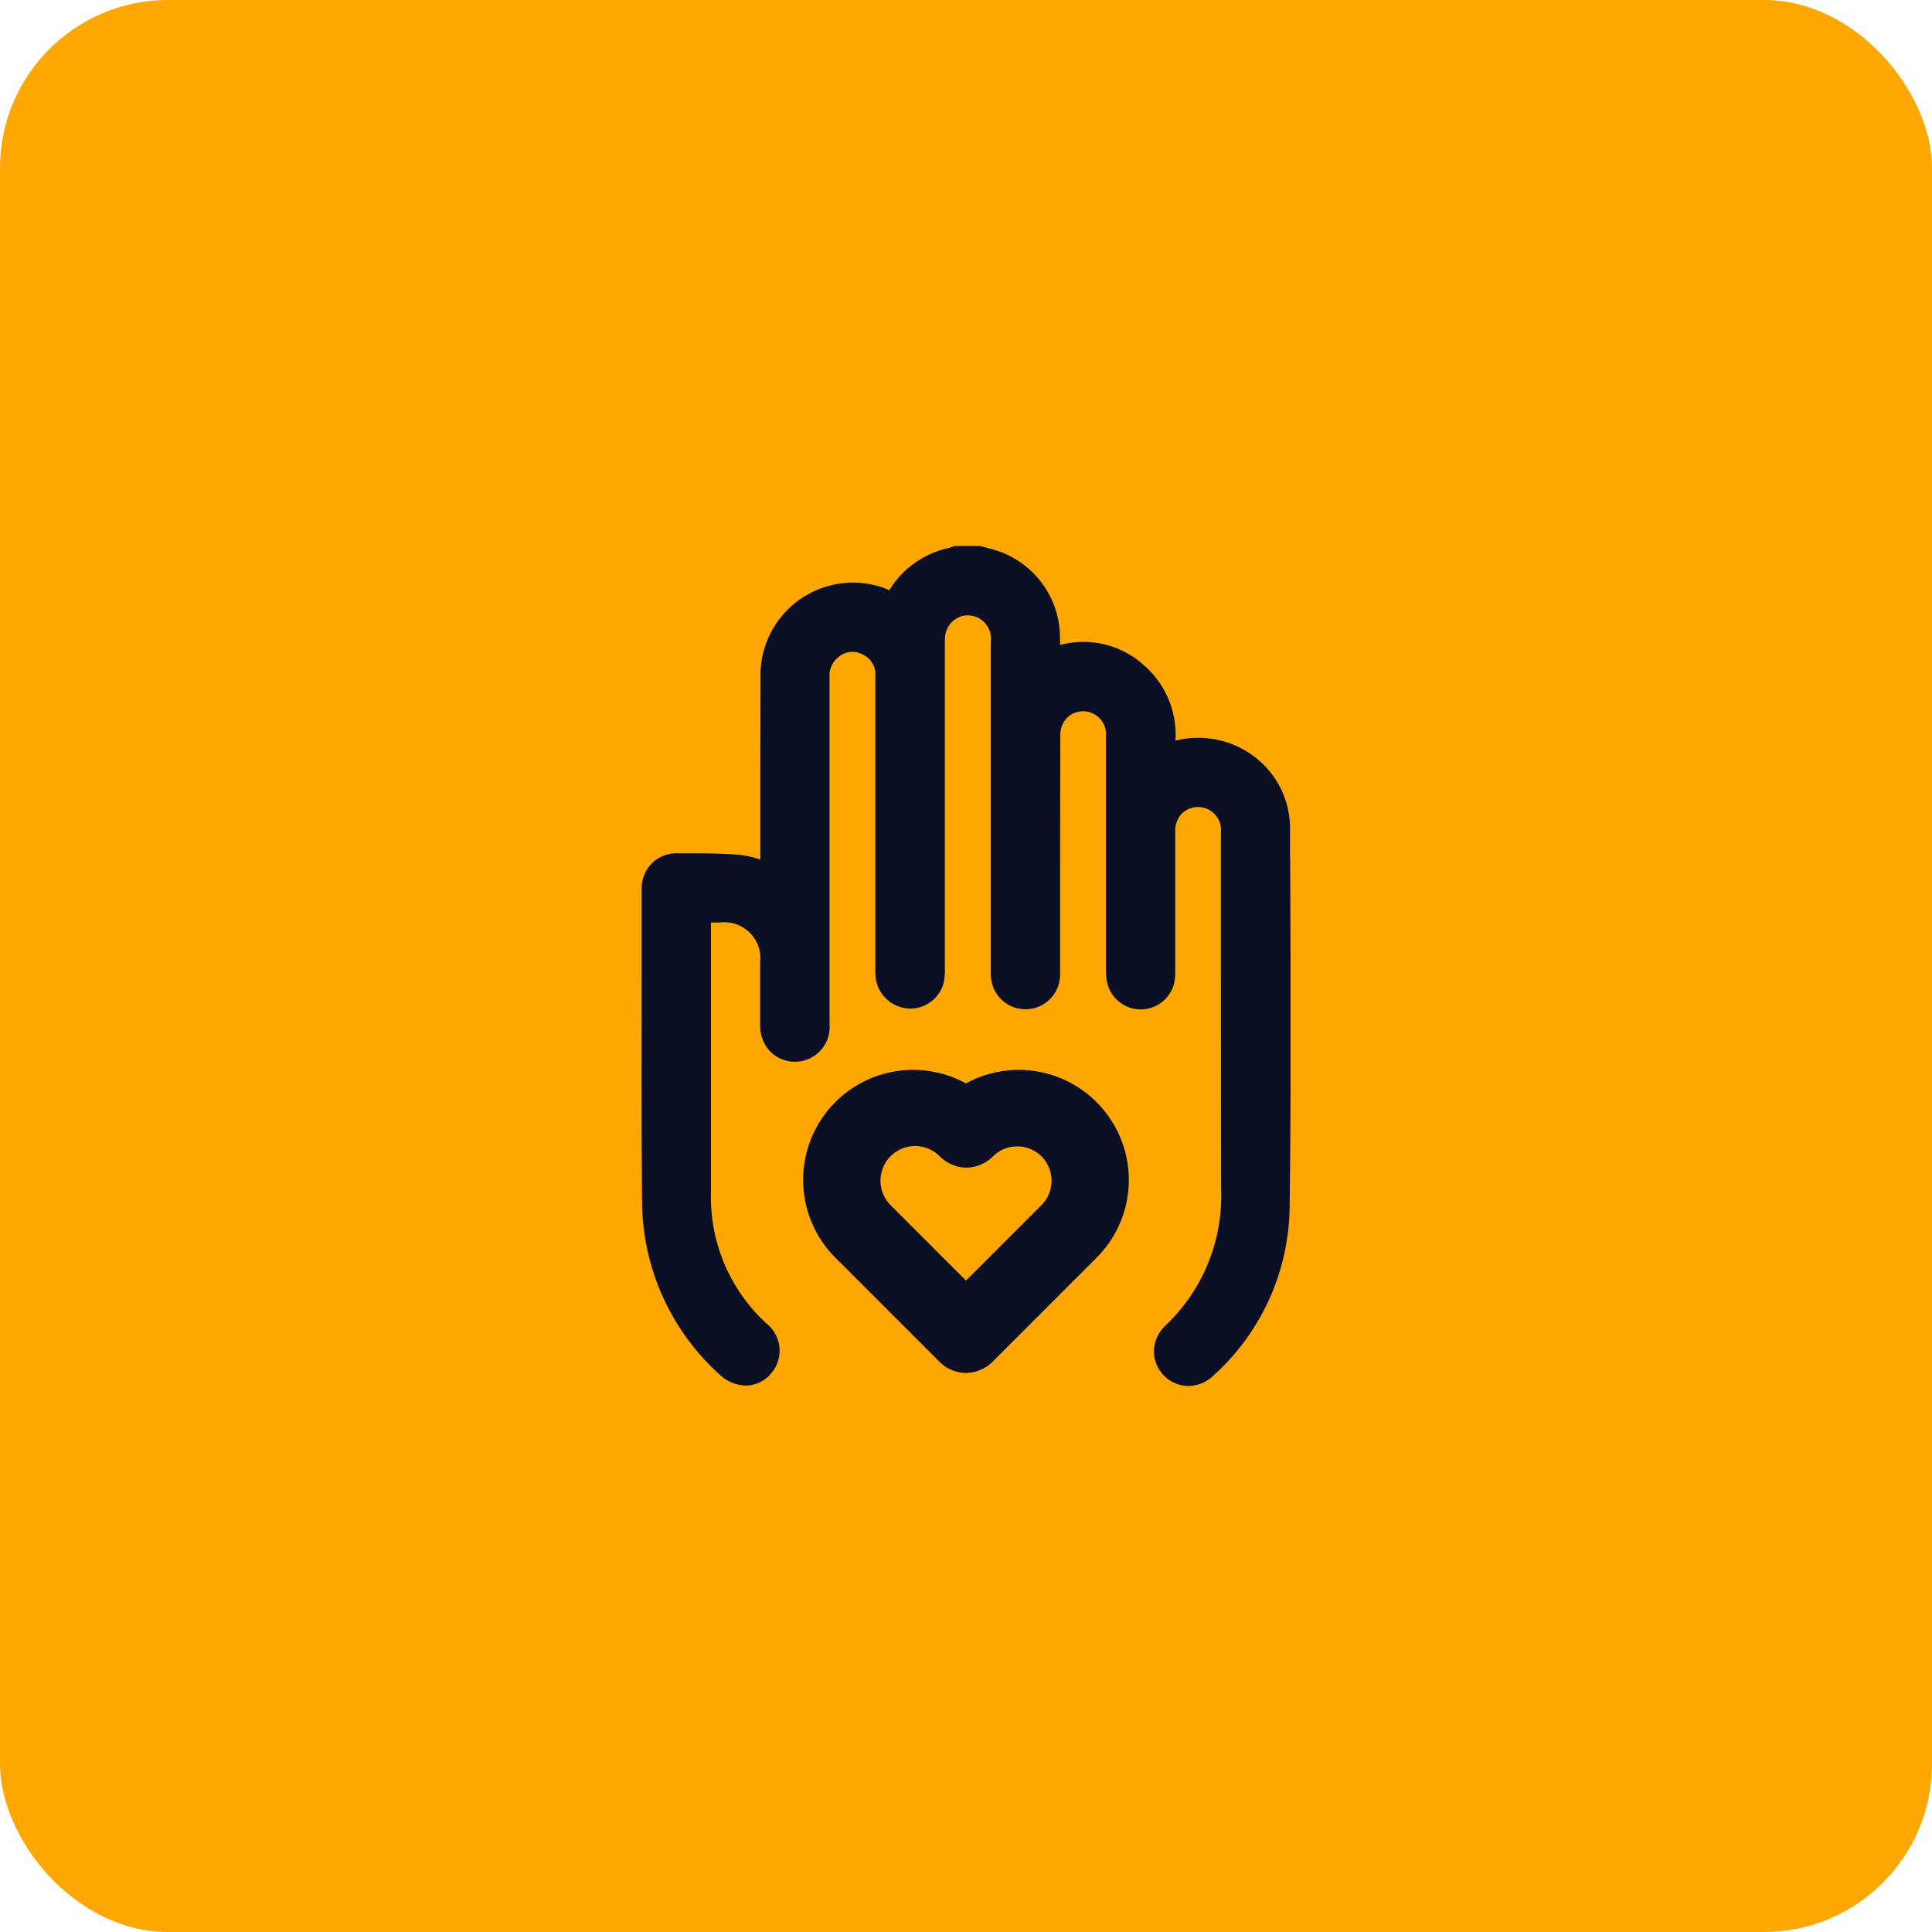 <svg xmlns="http://www.w3.org/2000/svg" width="69" height="69" viewBox="0 0 69 69">
    <defs>
        <clipPath id="mztqhkl9na">
            <path data-name="Rectángulo 39915" style="fill:#0a0f24" d="M0 0h23.182v30H0z"/>
        </clipPath>
    </defs>
    <g data-name="Grupo 5954">
        <g data-name="Grupo 5723" transform="translate(-750 -563)">
            <rect data-name="Rectángulo 39773" width="69" height="69" rx="6" transform="translate(750 563)" style="fill:#ffa701"/>
        </g>
        <g data-name="Grupo 5945" style="clip-path:url(#mztqhkl9na)" transform="translate(22.909 19.5)">
            <path data-name="Trazado 1492" d="M23.163 11.138v-1.061a3.2 3.2 0 0 0-1.346-2.606 3.325 3.325 0 0 0-2.744-.521 3.3 3.3 0 0 0-1.195-2.75 3.209 3.209 0 0 0-2.928-.664c0-.125 0-.247-.006-.37A3.269 3.269 0 0 0 12.616.141a8.156 8.156 0 0 0-.329-.089l-.144-.039L12.094 0h-.91l-.059.02-.068.023a.632.632 0 0 1-.081.027 3.315 3.315 0 0 0-2.049 1.391l-.076.115a3.25 3.25 0 0 0-2.112-.164 3.3 3.3 0 0 0-2.486 3.305c-.006 1.564-.006 3.154-.007 4.692V11.2a3.408 3.408 0 0 0-.753-.171c-.62-.052-1.25-.053-1.856-.054h-.349a1.265 1.265 0 0 0-.916.354 1.292 1.292 0 0 0-.364.945v3.031c0 2.657-.011 5.4.014 8.106a8.377 8.377 0 0 0 2.739 6.152 1.4 1.4 0 0 0 .99.421 1.189 1.189 0 0 0 .841-.389 1.244 1.244 0 0 0-.126-1.827A6.12 6.12 0 0 1 2.482 23.1v-9.653h.308a1.291 1.291 0 0 1 1.45 1.436v2.258a1.3 1.3 0 0 0 .416.967 1.242 1.242 0 0 0 2.062-1.018V4.703a.846.846 0 0 1 .342-.755.755.755 0 0 1 .844-.071.773.773 0 0 1 .447.774V15.111a2.12 2.12 0 0 0 .012.291A1.254 1.254 0 0 0 9.5 16.515a1.225 1.225 0 0 0 1.288-.9 1.973 1.973 0 0 0 .048-.528V3.551c0-.1 0-.191.005-.278a.858.858 0 0 1 .364-.657.8.8 0 0 1 .7-.1.837.837 0 0 1 .571.914v11.719a2.04 2.04 0 0 0 .009.287 1.237 1.237 0 0 0 2.467-.1V12.67q0-2.955.007-5.911a.873.873 0 0 1 .253-.636.82.82 0 0 1 1.377.669V15.099a2.092 2.092 0 0 0 .041.479 1.229 1.229 0 0 0 2.385.075 1.989 1.989 0 0 0 .049-.494v-5.002a.85.85 0 0 1 .246-.609.823.823 0 0 1 1.385.682v4.145c0 2.824 0 5.744.007 8.617a6.359 6.359 0 0 1-1.984 4.845 1.3 1.3 0 0 0-.416.917A1.246 1.246 0 0 0 19.525 30a1.3 1.3 0 0 0 .9-.371 8.214 8.214 0 0 0 2.723-5.985c.058-4.169.038-8.407.02-12.506" style="fill:#0a0f24"/>
            <path data-name="Trazado 2642" d="M1349.334 1501.955a3.929 3.929 0 0 0-4.617 6.272l3.661 3.661a1.278 1.278 0 0 0 .444.3 1.269 1.269 0 0 0 1.023 0 1.279 1.279 0 0 0 .444-.3l3.661-3.661a3.924 3.924 0 0 0 .431-5.155 3.924 3.924 0 0 0-5.047-1.117zm2.692 2.6a1.235 1.235 0 0 1 0 1.75l-2.692 2.692-2.692-2.692a1.237 1.237 0 1 1 1.75-1.75 1.288 1.288 0 0 0 .444.3 1.27 1.27 0 0 0 1.023 0 1.288 1.288 0 0 0 .444-.3 1.236 1.236 0 0 1 1.723 0z" transform="translate(-1337.743 -1482.762)" style="fill:#0a0f24"/>
        </g>
    </g>
</svg>
